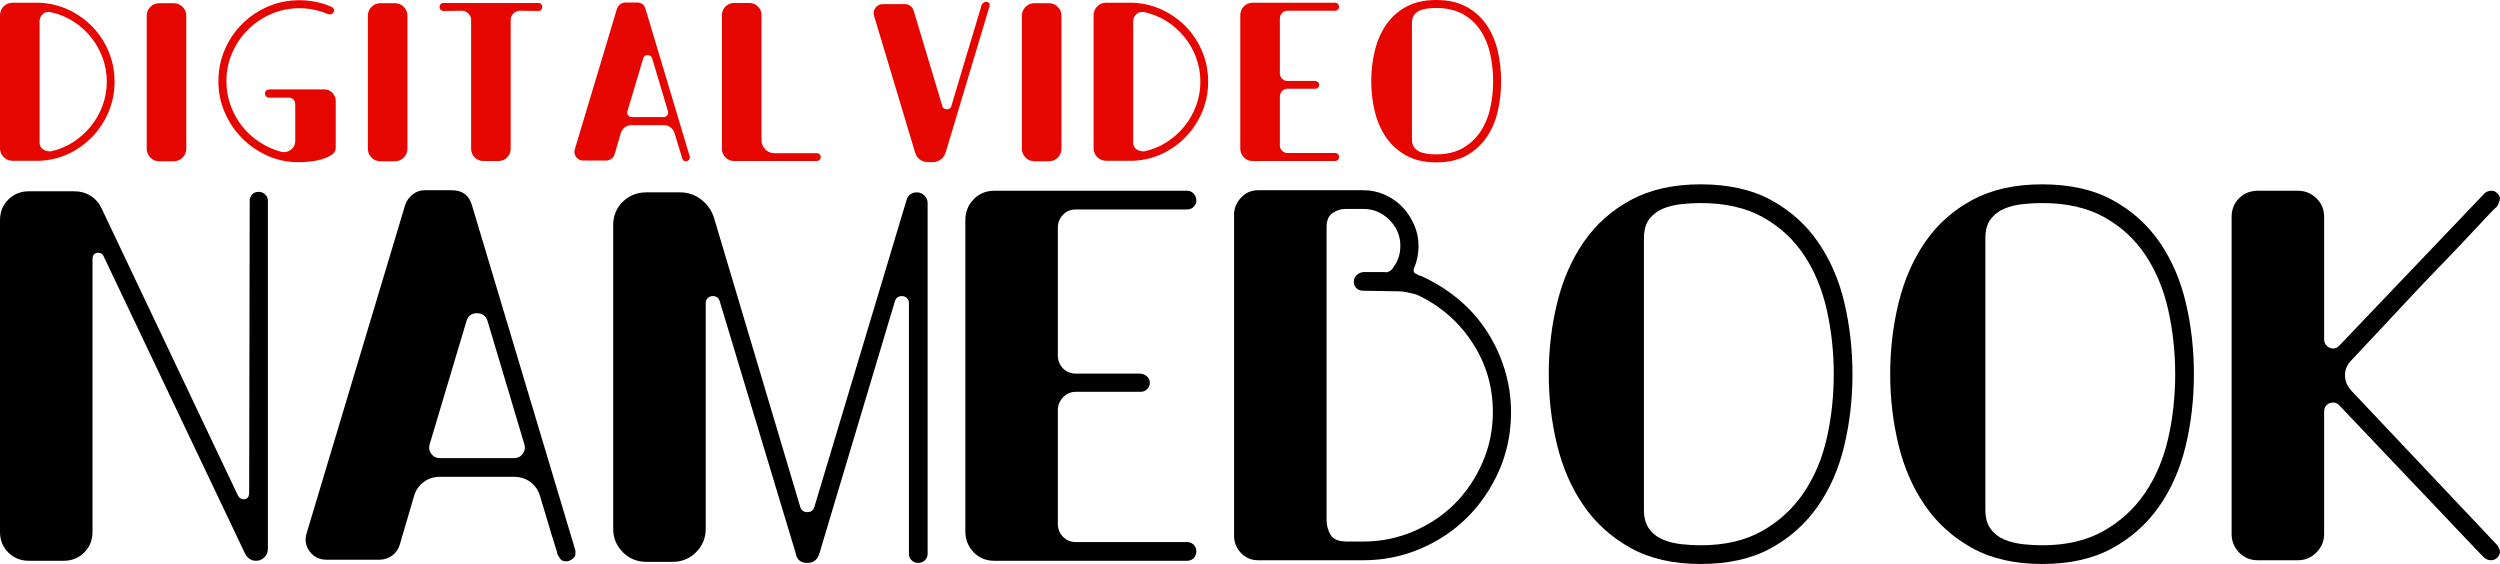 <svg height="512pt" viewBox="926.097 2805 2269.549 512" width="2269.549pt" xmlns="http://www.w3.org/2000/svg"><g fill="#e50600"><path d="m1030.115 2879.121q0 14.326-5.294 27.095-5.294 12.768-14.533 22.526-9.24 9.759-21.593 15.676-12.354 5.917-26.68 6.54h-24.499q-4.775 0-8.097-3.322-3.322-3.322-3.322-8.097v-120.628q0-4.776 3.322-8.098 3.322-3.322 8.097-3.322h24.499q14.119.623 26.576 6.54 12.457 5.918 21.697 15.572 9.239 9.655 14.533 22.423 5.294 12.769 5.294 27.095zm-7.059 0q0-11.212-3.841-21.696-3.841-10.485-10.692-18.894-6.852-8.409-16.195-14.326-9.343-5.917-20.347-8.201-.415 0-.83-.104-.416-.104-.831-.104-3.529 0-5.917 2.596-2.388 2.595-2.388 6.124v109.417q0 4.568 2.907 6.54 2.907 1.973 7.059 1.973 11.004-2.284 20.347-8.305 9.343-6.021 16.195-14.43 6.851-8.409 10.692-18.894 3.841-10.485 3.841-21.696z" fill-rule="evenodd"/><path d="m1083.784 2951.373h-13.081q-4.775 0-8.097-3.322-3.322-3.322-3.322-8.097v-120.628q0-4.776 3.322-8.097 3.322-3.322 8.097-3.322h13.081q4.775 0 8.097 3.322 3.322 3.321 3.322 8.097v120.628q0 4.775-3.322 8.097-3.322 3.322-8.097 3.322z"/><path d="m1170.671 2886.18h49.83q4.359 0 7.37 3.114 3.011 3.115 3.011 7.267v42.563q0 4.152-4.153 6.747-4.152 2.596-9.654 4.049-5.502 1.453-11.004 1.869-5.502.415-8.201.415h-3.737q-14.742-.623-27.406-6.852-12.665-6.228-22.112-16.194-9.447-9.966-14.845-22.942-5.398-12.977-5.398-27.51 0-15.364 5.813-28.756 5.813-13.392 15.883-23.357 10.07-9.966 23.357-15.676 13.288-5.709 28.445-5.709 15.156 0 28.651 5.813 1.454.415 2.388 1.868.934 1.454.104 3.115-1.246 2.076-3.53 2.076-1.245 0-1.868-.415-12.665-5.191-25.745-5.191-13.703 0-25.745 5.295-12.042 5.294-21.074 14.326-9.031 9.031-14.222 21.073-5.19 12.042-5.19 25.538 0 11.419 3.737 21.8 3.737 10.381 10.277 18.79 6.54 8.408 15.779 14.533 9.239 6.125 20.036 9.032.83.208 2.491.208 4.152 0 7.163-2.907 3.011-2.907 3.011-7.267v-33.427q0-2.492-1.661-4.153-1.661-1.661-4.153-1.661h-17.855q-1.661 0-2.803-1.141-1.142-1.142-.934-2.803 0-1.661 1.141-2.596 1.142-.934 2.803-.934z"/><path d="m1284.55 2951.373h-13.08q-4.776 0-8.098-3.322-3.322-3.322-3.322-8.097v-120.628q0-4.776 3.322-8.097 3.322-3.322 8.098-3.322h13.08q4.775 0 8.097 3.322 3.322 3.321 3.322 8.097v120.628q0 4.775-3.322 8.097-3.322 3.322-8.097 3.322z"/><path d="m1328.667 2807.699h86.163q1.661 0 2.595 1.038.935 1.038.935 2.492 0 1.66-.935 2.699-.934 1.038-2.595 1.038l-16.609-.208q-3.53 0-6.022 2.492-2.491 2.491-2.491 6.021v116.683q0 4.775-3.218 7.994-3.218 3.218-7.786 3.218h-13.703q-4.775 0-7.993-3.218-3.219-3.219-3.219-7.994v-116.683q0-3.53-2.491-6.021-2.492-2.492-6.021-2.492l-16.61.208q-1.453 0-2.491-1.038-1.038-1.039-1.038-2.699 0-1.454 1.038-2.492 1.038-1.038 2.491-1.038z"/><path d="m1512.111 2813.097 40.071 133.709q.207.415.104 1.868-.104 1.454-2.388 2.492-.415.207-1.246.207-1.661 0-2.388-1.142-.726-1.142-.934-1.557 0-.415-1.142-3.945-1.142-3.529-2.387-7.889-1.454-4.776-3.322-11.004-1.038-3.322-3.738-5.295-2.699-1.972-6.228-1.972h-28.86q-3.529 0-6.228 1.972-2.699 1.973-3.737 5.295l-5.606 19.101q-.831 2.699-3.011 4.256-2.18 1.557-4.879 1.557h-20.554q-4.153 0-6.541-3.218-2.387-3.218-1.141-7.163l38.202-127.272q.831-2.491 2.907-4.152 2.076-1.661 4.775-1.661h10.381q6.229 0 7.89 5.813zm-12.458 98.205h28.86q2.076 0 3.322-1.661 1.245-1.661.623-3.737l-14.326-47.961q-1.038-2.906-4.153-2.906-2.906 0-3.944 2.906l-14.326 47.961q-.623 2.076.622 3.737 1.246 1.661 3.322 1.661z" fill-rule="evenodd"/><path d="m1667.652 2951.166h-75.159q-4.568 0-7.786-3.218-3.218-3.219-3.218-7.786v-121.459q0-4.568 3.218-7.786 3.218-3.218 7.786-3.218h13.911q4.567 0 7.785 3.218 3.218 3.218 3.218 7.786v113.361q0 4.983 3.426 8.513 3.426 3.53 8.409 3.53h38.202q1.661-.208 2.7.934 1.037 1.142 1.037 2.595 0 1.453-1.037 2.492-1.039 1.038-2.492 1.038z"/><path d="m1821.375 2806.661q1.661 0 2.595 1.038.934 1.038.519 2.699l-39.863 132.878q-1.246 4.152-4.568 6.54-3.322 2.388-7.474 2.388h-3.945q-4.153 0-7.474-2.388-3.322-2.388-4.361-6.54l-37.164-123.743q-1.246-4.152 1.246-7.474 2.491-3.322 6.851-3.322h19.932q2.699 0 4.879 1.661 2.18 1.661 3.011 4.36l25.952 86.371q.416 1.661 1.661 2.387 1.246.727 2.492.727 1.245 0 2.491-.727 1.246-.726 1.661-2.387 7.475-25.33 13.496-45.262 3.737-12.042 5.813-19.101 2.076-7.059 3.841-12.976 1.765-5.918 3.011-9.966 1.245-4.049 1.245-4.256.416-1.038 1.557-1.973 1.143-.934 2.596-.934z"/><path d="m1878.285 2951.373h-13.08q-4.775 0-8.097-3.322-3.322-3.322-3.322-8.097v-120.628q0-4.776 3.322-8.097 3.322-3.322 8.097-3.322h13.08q4.775 0 8.097 3.322 3.322 3.321 3.322 8.097v120.628q0 4.775-3.322 8.097-3.322 3.322-8.097 3.322z"/><path d="m2022.892 2879.121q0 14.326-5.295 27.095-5.294 12.768-14.533 22.526-9.239 9.759-21.593 15.676-12.353 5.917-26.679 6.54h-24.5q-4.775 0-8.097-3.322-3.322-3.322-3.322-8.097v-120.628q0-4.776 3.322-8.098 3.322-3.322 8.097-3.322h24.5q14.118.623 26.575 6.54 12.458 5.918 21.697 15.572 9.239 9.655 14.533 22.423 5.295 12.769 5.295 27.095zm-7.059 0q0-11.212-3.841-21.696-3.842-10.485-10.693-18.894-6.852-8.409-16.195-14.326-9.342-5.917-20.347-8.201-.415 0-.83-.104-.415-.104-.83-.104-3.53 0-5.918 2.596-2.387 2.595-2.387 6.124v109.417q0 4.568 2.906 6.54 2.907 1.973 7.059 1.973 11.005-2.284 20.347-8.305 9.343-6.021 16.195-14.43 6.851-8.409 10.693-18.894 3.841-10.485 3.841-21.696z" fill-rule="evenodd"/><path d="m2138.224 2951.166h-74.952q-4.775 0-7.993-3.322-3.219-3.322-3.219-8.097v-120.836q0-4.776 3.219-8.098 3.218-3.322 7.993-3.322h74.952q1.453 0 2.491 1.142 1.038 1.142 1.038 2.596 0 1.453-1.038 2.491-1.038 1.038-2.491 1.038h-43.186q-3.114 0-5.087 2.076-1.972 2.077-1.972 4.983v49.622q0 2.907 1.972 4.983 1.973 2.076 5.087 2.076h25.122q1.454.208 2.492 1.142 1.038.934 1.038 2.388 0 1.453-1.038 2.491-1.038 1.038-2.492 1.038h-25.122q-3.114 0-5.087 2.18-1.972 2.18-1.972 4.879v44.224q0 2.907 1.972 4.983 1.973 2.076 5.087 2.076h43.186q1.453 0 2.491 1.038 1.038 1.038 1.038 2.491 0 1.661-1.038 2.7-1.038 1.038-2.491 1.038z"/><path d="m2288.851 2878.706q0 14.533-3.218 27.925-3.219 13.391-10.381 23.565-7.163 10.173-18.271 16.194-11.108 6.021-27.095 6.021-15.986 0-27.198-6.228-11.212-6.229-18.271-16.506-7.059-10.277-10.277-23.565-3.218-13.288-3.218-27.406 0-14.534 3.322-27.925 3.322-13.392 10.381-23.565 7.059-10.174 18.27-16.195 11.212-6.021 26.991-6.021 16.195 0 27.406 6.125 11.212 6.125 18.271 16.402 7.059 10.277 10.173 23.565 3.115 13.288 3.115 27.614zm-7.267 0q0-12.873-2.699-24.915-2.699-12.042-8.824-21.281-6.125-9.239-15.987-14.741-9.862-5.502-24.188-5.502-3.529 0-7.474.415-3.945.415-7.163 1.765-3.218 1.349-5.294 4.048-2.077 2.699-2.077 7.475v105.472q0 4.567 2.077 7.37 2.076 2.803 5.398 4.153 3.322 1.349 7.163 1.764 3.841.416 7.37.416 14.119 0 23.98-5.606 9.863-5.606 16.091-14.845 6.229-9.239 8.928-21.178 2.699-11.938 2.699-24.81z" fill-rule="evenodd"/></g><path d="m1169.295 2987.397v316.012q0 4.368-3.155 7.523-3.155 3.156-7.524 3.156-6.796 0-10.194-6.796l-128.152-269.412q-1.457-3.397-4.855-3.397-5.339 0-5.339 5.825v247.567q0 11.165-7.524 18.688-7.524 7.525-18.689 7.525h-31.553q-11.165 0-18.689-7.525-7.524-7.523-7.524-18.688v-283.004q0-11.164 7.524-18.688 7.524-7.524 18.689-7.524h41.261q8.252 0 14.806 4.126 6.553 4.126 9.951 11.407l123.783 260.674q1.942 3.398 4.855 3.398 5.339 0 5.339-5.825l.486-265.042q0-3.399 2.184-5.826 2.185-2.427 6.068-2.427 3.398 0 5.825 2.427 2.427 2.427 2.427 5.826z"/><path d="m1354.53 2991.28 93.688 312.613q.485.972.243 4.369-.243 3.399-5.583 5.826-.971.485-2.912.485-3.884 0-5.583-2.67-1.699-2.67-2.184-3.641 0-.97-2.67-9.222-2.67-8.252-5.583-18.447-3.398-11.165-7.766-25.727-2.427-7.767-8.738-12.378-6.311-4.612-14.563-4.612h-67.474q-8.252 0-14.563 4.612-6.31 4.611-8.737 12.378l-13.107 44.659q-1.941 6.311-7.039 9.951-5.097 3.641-11.407 3.641h-48.057q-9.709 0-15.291-7.524-5.582-7.524-2.67-16.748l89.318-297.565q1.942-5.826 6.796-9.709 4.855-3.883 11.165-3.883h24.271q14.563 0 18.446 13.592zm-29.125 229.606h67.474q4.855 0 7.767-3.883 2.913-3.884 1.456-8.738l-33.494-112.134q-2.427-6.796-9.709-6.796-6.795 0-9.223 6.796l-33.494 112.134q-1.456 4.854 1.456 8.738 2.913 3.883 7.767 3.883z" fill-rule="evenodd"/><path d="m1768.212 2989.338v318.439q0 3.398-2.427 5.825-2.427 2.427-6.311 2.427-3.398 0-5.825-2.427-2.427-2.427-2.427-5.825v-227.664q0-2.913-1.942-4.612-1.941-1.699-4.369-1.699-4.854 0-6.31 4.369l-68.445 228.635q-2.427 9.223-11.165 9.223-9.223 0-10.679-9.223l-68.931-228.635q-1.456-4.369-6.31-4.369-2.427 0-4.369 1.699-1.942 1.699-1.942 4.612v204.849q0 12.621-8.738 21.359-8.737 8.737-21.358 8.737h-23.786q-12.621 0-21.359-8.737-8.737-8.738-8.737-21.359v-275.722q0-12.621 8.737-21.116 8.738-8.495 21.359-8.495h30.582q10.679 0 18.931 6.311 8.253 6.31 11.651 16.019l78.638 263.586q1.457 4.369 6.311 4.369 4.854 0 6.31-4.369l83.979-279.605q2.427-6.311 9.223-6.311 3.884 0 6.796 2.913 2.913 2.912 2.913 6.796z"/><path d="m2003.903 3314.088h-175.238q-11.165 0-18.689-7.767-7.524-7.767-7.524-18.932v-282.518q0-11.164 7.524-18.931 7.524-7.767 18.689-7.767h175.238q3.399 0 5.826 2.67 2.427 2.67 2.427 6.068 0 3.398-2.427 5.825-2.427 2.427-5.826 2.427h-100.968q-7.281 0-11.893 4.855-4.612 4.853-4.612 11.649v116.017q0 6.796 4.612 11.65 4.612 4.855 11.893 4.855h58.736q3.398.485 5.825 2.67 2.428 2.184 2.428 5.582 0 3.398-2.428 5.825-2.427 2.427-5.825 2.427h-58.736q-7.281 0-11.893 5.097-4.612 5.097-4.612 11.408v103.395q0 6.796 4.612 11.651 4.612 4.854 11.893 4.854h100.968q3.399 0 5.826 2.427 2.427 2.427 2.427 5.825 0 3.883-2.427 6.311-2.427 2.427-5.826 2.427z"/><path d="m2297.847 3179.139q0 28.155-10.68 52.669-10.679 24.514-28.883 42.717-18.203 18.204-42.717 28.641-24.514 10.436-51.698 10.436h-95.629q-9.223 0-15.533-6.553-6.311-6.553-6.311-15.776v-291.255q0-8.738 6.311-15.534 6.31-6.796 15.533-6.796h95.629q10.194 0 19.417 4.126 9.223 4.126 15.777 10.922 6.553 6.796 10.679 16.019 4.126 9.223 4.126 19.417 0 10.68-3.883 19.903-1.942 4.368 2.427 5.825.485.485 1.456.97.971.486 1.942.486 18.446 8.252 33.737 20.873 15.291 12.621 25.97 28.883 10.68 16.262 16.505 35.193 5.825 18.932 5.825 38.834zm-16.505 0q0-34.95-18.931-63.591-18.932-28.639-50.485-43.202-5.824-1.457-9.223-2.185-3.397-.728-8.252-.728l-30.582-.485q-3.883 0-6.31-2.185-2.427-2.184-2.427-6.067 0-3.399 2.427-5.826 2.427-2.427 6.31-2.912h18.932q1.456.485 2.912 0 3.398-.971 5.34-4.369 6.311-8.252 6.311-19.417 0-13.592-9.952-23.543-9.951-9.951-23.543-9.951h-16.504q-5.826 0-11.408 3.64-5.582 3.641-5.582 12.864v265.528q0 7.766 3.641 13.835 3.64 6.067 14.805 6.067h15.048q23.786 0 45.388-9.223 21.601-9.223 37.377-24.999 15.777-15.776 25.242-37.378 9.466-21.601 9.466-45.873z" fill-rule="evenodd"/><path d="m2607.809 3144.674q0 33.98-7.524 65.29-7.524 31.31-24.271 55.095-16.747 23.786-42.718 37.864-25.97 14.077-63.348 14.077-37.378 0-63.591-14.563-26.213-14.562-42.717-38.591-16.504-24.028-24.029-55.096-7.524-31.067-7.524-64.076 0-33.979 7.767-65.29 7.767-31.309 24.271-55.096 16.505-23.786 42.718-37.863 26.213-14.077 63.105-14.077 37.863 0 64.076 14.32 26.213 14.32 42.718 38.349 16.504 24.028 23.786 55.096 7.281 31.067 7.281 64.561zm-16.99 0q0-30.096-6.311-58.251-6.31-28.154-20.63-49.756-14.32-21.601-37.378-34.465-23.058-12.864-56.552-12.864-8.252 0-17.475.971-9.224.971-16.747 4.126-7.525 3.155-12.379 9.466-4.854 6.31-4.854 17.475v246.596q0 10.68 4.854 17.233 4.854 6.553 12.621 9.709 7.767 3.155 16.747 4.126 8.981.97 17.233.97 33.009 0 56.067-13.106 23.057-13.107 37.62-34.708 14.563-21.602 20.873-49.514 6.311-27.911 6.311-58.008z" fill-rule="evenodd"/><path d="m2917.771 3144.674q0 33.98-7.525 65.29-7.523 31.31-24.27 55.095-16.748 23.786-42.718 37.864-25.97 14.077-63.348 14.077-37.378 0-63.591-14.563-26.213-14.562-42.717-38.591-16.505-24.028-24.029-55.096-7.524-31.067-7.524-64.076 0-33.979 7.767-65.29 7.767-31.309 24.271-55.096 16.505-23.786 42.718-37.863 26.213-14.077 63.105-14.077 37.863 0 64.076 14.32 26.213 14.32 42.717 38.349 16.505 24.028 23.786 55.096 7.282 31.067 7.282 64.561zm-16.99 0q0-30.096-6.31-58.251-6.311-28.154-20.631-49.756-14.32-21.601-37.378-34.465-23.058-12.864-56.552-12.864-8.253 0-17.475.971-9.223.971-16.748 4.126-7.524 3.155-12.378 9.466-4.854 6.31-4.854 17.475v246.596q0 10.68 4.854 17.233 4.854 6.553 12.621 9.709 7.767 3.155 16.748 4.126 8.979.97 17.232.97 33.009 0 56.067-13.106 23.057-13.107 37.62-34.708 14.563-21.602 20.874-49.514 6.31-27.911 6.31-58.008z" fill-rule="evenodd"/><path d="m3192.782 2980.115q3.884 3.398 2.427 7.282-1.456 3.883-2.427 5.339-.485 0-6.31 6.068-5.826 6.067-15.049 16.019-9.223 9.951-21.116 22.33-11.892 12.378-24.513 25.484-28.641 30.582-65.047 69.416-5.826 5.825-5.826 13.592 0 7.767 5.826 14.077l132.52 140.288q.486.486 1.942 3.883 1.457 3.399-1.942 7.282-2.426 2.427-5.825 2.427-2.427 0-4.369-1.213-1.941-1.214-1.941-1.214-.486-.485-6.311-6.553-5.825-6.068-15.048-15.777-9.223-9.708-20.873-22.086-11.65-12.379-24.271-25.485-28.641-30.097-64.562-67.96-2.427-2.912-5.825-2.912-3.398 0-5.825 2.184-2.427 2.185-2.427 6.068v111.162q0 9.709-7.039 16.747-7.039 7.039-16.747 7.039h-36.407q-10.194 0-16.99-7.039-6.796-7.038-6.796-16.747v-287.857q0-10.194 6.796-16.99 6.796-6.796 16.99-6.796h36.407q9.708 0 16.747 6.796 7.039 6.796 7.039 16.99v111.162q0 3.399 2.427 5.826 2.427 2.427 5.825 2.427 3.398 0 5.825-2.913l130.094-136.404q.485-.972 2.67-2.428 2.184-1.456 5.097-1.456 2.913 0 4.854 1.942z"/></svg>